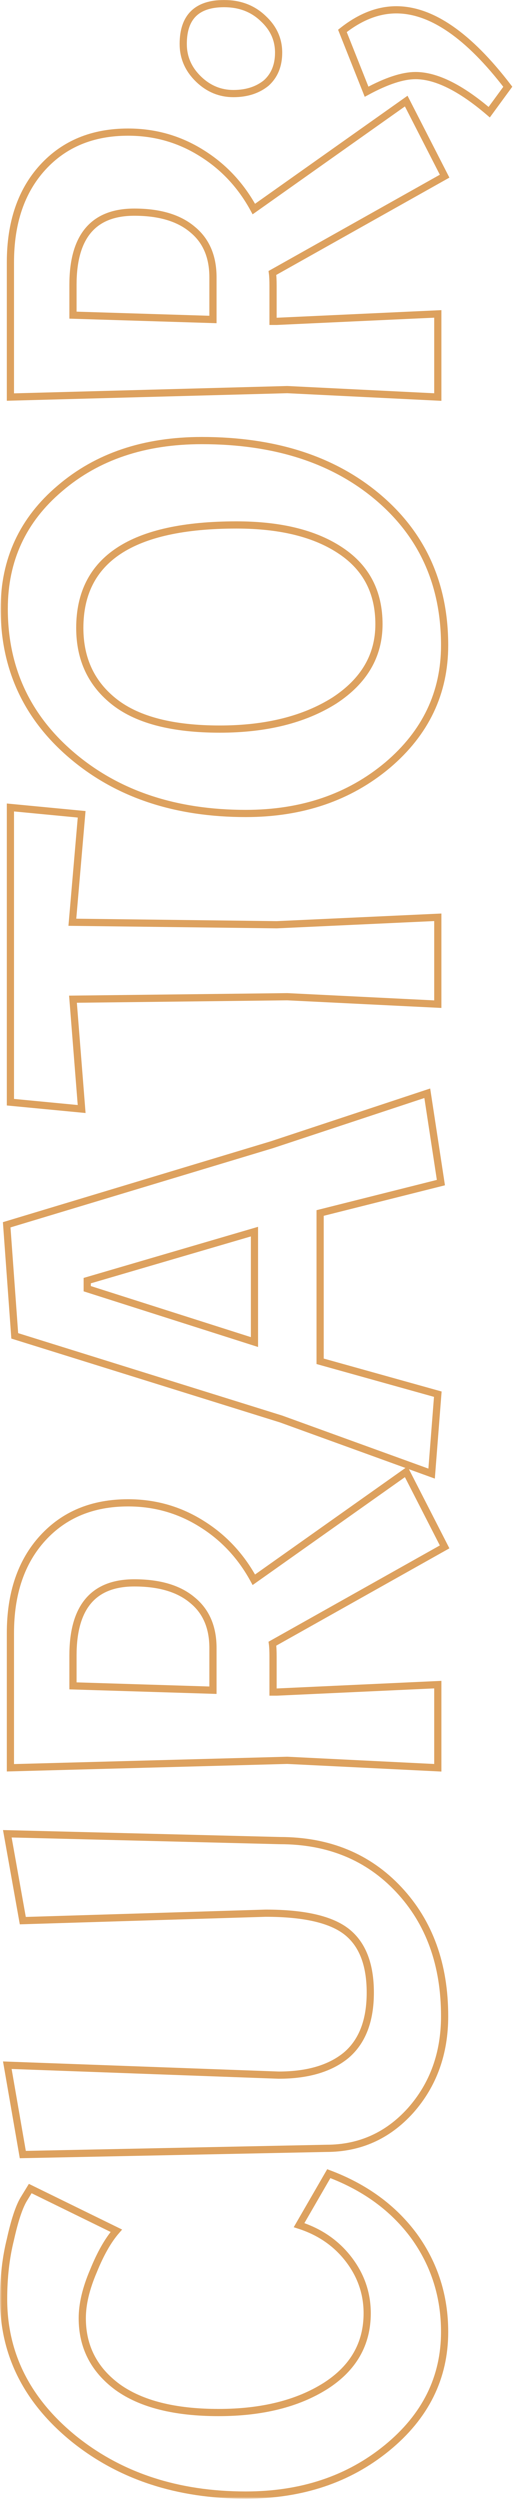 <svg width="143" height="693" viewBox="0 0 143 693" fill="none" xmlns="http://www.w3.org/2000/svg">
<mask id="path-1-outside-1_4521_3898" maskUnits="userSpaceOnUse" x="0" y="-0.39" width="143" height="693" fill="black">
<rect fill="white" y="-0.39" width="143" height="693"/>
<path d="M64.808 25.939C61.139 25.939 57.929 24.62 55.177 21.983C52.31 19.231 50.877 15.963 50.877 12.179C50.877 4.726 54.661 1 62.228 1C66.585 1 70.197 2.376 73.064 5.128C75.93 7.765 77.364 10.918 77.364 14.587C77.364 18.142 76.217 20.951 73.924 23.015C71.516 24.964 68.477 25.939 64.808 25.939ZM110.042 2.72C119.788 2.72 130.107 9.829 141 24.047L135.84 31.098C127.929 24.333 121.106 20.951 115.373 20.951C111.819 20.951 107.29 22.442 101.786 25.423L95.079 8.568C100.009 4.669 104.997 2.72 110.042 2.72Z"/>
<path d="M75.816 79.273V89.077H76.848L121.565 87.013V110.06L79.772 107.996L2.892 110.06L2.892 72.738C2.892 61.73 5.873 52.959 11.835 46.423C17.798 39.888 25.709 36.62 35.57 36.62C43.023 36.62 49.845 38.569 56.037 42.468C62.114 46.251 66.93 51.411 70.484 57.947L112.794 28.02L123.457 48.831L75.644 75.662C75.758 76.464 75.816 77.668 75.816 79.273ZM20.263 78.93V87.357L59.133 88.561V76.866C59.133 71.133 57.241 66.718 53.457 63.622C49.673 60.412 44.284 58.807 37.29 58.807C25.939 58.807 20.263 65.514 20.263 78.93Z"/>
<path d="M1.172 168.731C1.172 155.201 6.332 144.079 16.651 135.365C26.971 126.536 40.099 122.122 56.037 122.122C76.217 122.122 92.499 127.339 104.882 137.773C117.266 148.207 123.457 161.909 123.457 178.879C123.457 192.065 118.183 203.129 107.634 212.073C96.971 221.016 83.842 225.488 68.248 225.488C48.756 225.488 32.703 220.157 20.091 209.493C7.478 198.83 1.172 185.242 1.172 168.731ZM65.668 145.513C36.659 145.513 22.155 155.029 22.155 174.063C22.155 182.777 25.423 189.657 31.958 194.702C38.379 199.632 48.068 202.098 61.025 202.098C73.867 202.098 84.473 199.46 92.843 194.186C101.098 188.797 105.226 181.745 105.226 173.031C105.226 164.202 101.729 157.437 94.735 152.736C87.626 147.921 77.937 145.513 65.668 145.513Z"/>
<path d="M22.671 307.412L2.892 305.52L2.892 223.825L22.671 225.717L20.091 255.643L76.848 256.331L121.565 254.267V278.346L79.772 276.282L20.263 276.97L22.671 307.412Z"/>
<path d="M122.425 327.807L88.887 336.234L88.887 377.34L121.565 386.455L119.845 408.47L78.052 393.335L4.096 370.288L1.86 339.502L75.472 317.315L118.641 303.04L122.425 327.807ZM24.219 354.981L24.219 357.217L70.656 372.008V341.394L24.219 354.981Z"/>
<path d="M75.816 459.225V469.028H76.848L121.565 466.964L121.565 490.011L79.772 487.947L2.892 490.011L2.892 452.689C2.892 441.682 5.873 432.91 11.835 426.374C17.798 419.839 25.709 416.571 35.57 416.571C43.023 416.571 49.845 418.52 56.037 422.419C62.114 426.202 66.93 431.362 70.484 437.898L112.794 407.971L123.457 428.782L75.644 455.613C75.758 456.415 75.816 457.619 75.816 459.225ZM20.263 458.881L20.263 467.308L59.133 468.512V456.817C59.133 451.084 57.241 446.669 53.457 443.573C49.673 440.363 44.284 438.758 37.29 438.758C25.939 438.758 20.263 445.465 20.263 458.881Z"/>
<path d="M123.457 558.87C123.457 569.19 120.304 577.904 113.998 585.013C107.691 592.007 99.894 595.504 90.607 595.504L6.332 597.224L2.032 572.458L77.364 575.209C85.39 575.209 91.639 573.375 96.111 569.706C100.582 565.922 102.818 560.132 102.818 552.335C102.818 544.538 100.64 538.919 96.283 535.48C91.925 532.04 84.415 530.32 73.752 530.32L6.332 532.384L2.032 508.305L77.708 510.197C91.238 510.197 102.245 514.726 110.73 523.784C119.215 532.842 123.457 544.538 123.457 558.87Z"/>
<path d="M123.457 646.376C123.457 659.103 118.126 669.824 107.462 678.538C96.799 687.252 83.727 691.61 68.248 691.61C49.329 691.61 33.392 686.393 20.435 675.958C7.478 665.41 1 652.51 1 637.261C1 631.298 1.631 625.795 2.892 620.749C4.038 615.59 5.242 611.921 6.504 609.742L8.396 606.646L32.302 618.342C30.009 620.979 27.888 624.705 25.939 629.521C23.875 634.337 22.843 638.694 22.843 642.592C22.843 650.504 26.111 656.867 32.646 661.683C39.182 666.384 48.527 668.735 60.681 668.735C72.72 668.735 82.638 666.27 90.435 661.339C98.117 656.409 101.958 649.701 101.958 641.216C101.958 635.713 100.239 630.725 96.799 626.253C93.359 621.781 88.772 618.628 83.04 616.794L91.295 602.518C101.385 606.302 109.297 612.093 115.03 619.89C120.648 627.686 123.457 636.515 123.457 646.376Z"/>
</mask>
<path d="M64.808 25.939C61.139 25.939 57.929 24.62 55.177 21.983C52.31 19.231 50.877 15.963 50.877 12.179C50.877 4.726 54.661 1 62.228 1C66.585 1 70.197 2.376 73.064 5.128C75.93 7.765 77.364 10.918 77.364 14.587C77.364 18.142 76.217 20.951 73.924 23.015C71.516 24.964 68.477 25.939 64.808 25.939ZM110.042 2.72C119.788 2.72 130.107 9.829 141 24.047L135.84 31.098C127.929 24.333 121.106 20.951 115.373 20.951C111.819 20.951 107.29 22.442 101.786 25.423L95.079 8.568C100.009 4.669 104.997 2.72 110.042 2.72Z" stroke="#DDA15E" stroke-width="2" mask="url(#path-1-outside-1_4521_3898)"/>
<path d="M75.816 79.273V89.077H76.848L121.565 87.013V110.06L79.772 107.996L2.892 110.06L2.892 72.738C2.892 61.73 5.873 52.959 11.835 46.423C17.798 39.888 25.709 36.62 35.57 36.62C43.023 36.62 49.845 38.569 56.037 42.468C62.114 46.251 66.93 51.411 70.484 57.947L112.794 28.02L123.457 48.831L75.644 75.662C75.758 76.464 75.816 77.668 75.816 79.273ZM20.263 78.93V87.357L59.133 88.561V76.866C59.133 71.133 57.241 66.718 53.457 63.622C49.673 60.412 44.284 58.807 37.29 58.807C25.939 58.807 20.263 65.514 20.263 78.93Z" stroke="#DDA15E" stroke-width="2" mask="url(#path-1-outside-1_4521_3898)"/>
<path d="M1.172 168.731C1.172 155.201 6.332 144.079 16.651 135.365C26.971 126.536 40.099 122.122 56.037 122.122C76.217 122.122 92.499 127.339 104.882 137.773C117.266 148.207 123.457 161.909 123.457 178.879C123.457 192.065 118.183 203.129 107.634 212.073C96.971 221.016 83.842 225.488 68.248 225.488C48.756 225.488 32.703 220.157 20.091 209.493C7.478 198.83 1.172 185.242 1.172 168.731ZM65.668 145.513C36.659 145.513 22.155 155.029 22.155 174.063C22.155 182.777 25.423 189.657 31.958 194.702C38.379 199.632 48.068 202.098 61.025 202.098C73.867 202.098 84.473 199.46 92.843 194.186C101.098 188.797 105.226 181.745 105.226 173.031C105.226 164.202 101.729 157.437 94.735 152.736C87.626 147.921 77.937 145.513 65.668 145.513Z" stroke="#DDA15E" stroke-width="2" mask="url(#path-1-outside-1_4521_3898)"/>
<path d="M22.671 307.412L2.892 305.52L2.892 223.825L22.671 225.717L20.091 255.643L76.848 256.331L121.565 254.267V278.346L79.772 276.282L20.263 276.97L22.671 307.412Z" stroke="#DDA15E" stroke-width="2" mask="url(#path-1-outside-1_4521_3898)"/>
<path d="M122.425 327.807L88.887 336.234L88.887 377.34L121.565 386.455L119.845 408.47L78.052 393.335L4.096 370.288L1.86 339.502L75.472 317.315L118.641 303.04L122.425 327.807ZM24.219 354.981L24.219 357.217L70.656 372.008V341.394L24.219 354.981Z" stroke="#DDA15E" stroke-width="2" mask="url(#path-1-outside-1_4521_3898)"/>
<path d="M75.816 459.225V469.028H76.848L121.565 466.964L121.565 490.011L79.772 487.947L2.892 490.011L2.892 452.689C2.892 441.682 5.873 432.91 11.835 426.374C17.798 419.839 25.709 416.571 35.57 416.571C43.023 416.571 49.845 418.52 56.037 422.419C62.114 426.202 66.93 431.362 70.484 437.898L112.794 407.971L123.457 428.782L75.644 455.613C75.758 456.415 75.816 457.619 75.816 459.225ZM20.263 458.881L20.263 467.308L59.133 468.512V456.817C59.133 451.084 57.241 446.669 53.457 443.573C49.673 440.363 44.284 438.758 37.29 438.758C25.939 438.758 20.263 445.465 20.263 458.881Z" stroke="#DDA15E" stroke-width="2" mask="url(#path-1-outside-1_4521_3898)"/>
<path d="M123.457 558.87C123.457 569.19 120.304 577.904 113.998 585.013C107.691 592.007 99.894 595.504 90.607 595.504L6.332 597.224L2.032 572.458L77.364 575.209C85.39 575.209 91.639 573.375 96.111 569.706C100.582 565.922 102.818 560.132 102.818 552.335C102.818 544.538 100.64 538.919 96.283 535.48C91.925 532.04 84.415 530.32 73.752 530.32L6.332 532.384L2.032 508.305L77.708 510.197C91.238 510.197 102.245 514.726 110.73 523.784C119.215 532.842 123.457 544.538 123.457 558.87Z" stroke="#DDA15E" stroke-width="2" mask="url(#path-1-outside-1_4521_3898)"/>
<path d="M123.457 646.376C123.457 659.103 118.126 669.824 107.462 678.538C96.799 687.252 83.727 691.61 68.248 691.61C49.329 691.61 33.392 686.393 20.435 675.958C7.478 665.41 1 652.51 1 637.261C1 631.298 1.631 625.795 2.892 620.749C4.038 615.59 5.242 611.921 6.504 609.742L8.396 606.646L32.302 618.342C30.009 620.979 27.888 624.705 25.939 629.521C23.875 634.337 22.843 638.694 22.843 642.592C22.843 650.504 26.111 656.867 32.646 661.683C39.182 666.384 48.527 668.735 60.681 668.735C72.72 668.735 82.638 666.27 90.435 661.339C98.117 656.409 101.958 649.701 101.958 641.216C101.958 635.713 100.239 630.725 96.799 626.253C93.359 621.781 88.772 618.628 83.04 616.794L91.295 602.518C101.385 606.302 109.297 612.093 115.03 619.89C120.648 627.686 123.457 636.515 123.457 646.376Z" stroke="#DDA15E" stroke-width="2" mask="url(#path-1-outside-1_4521_3898)"/>
</svg>
